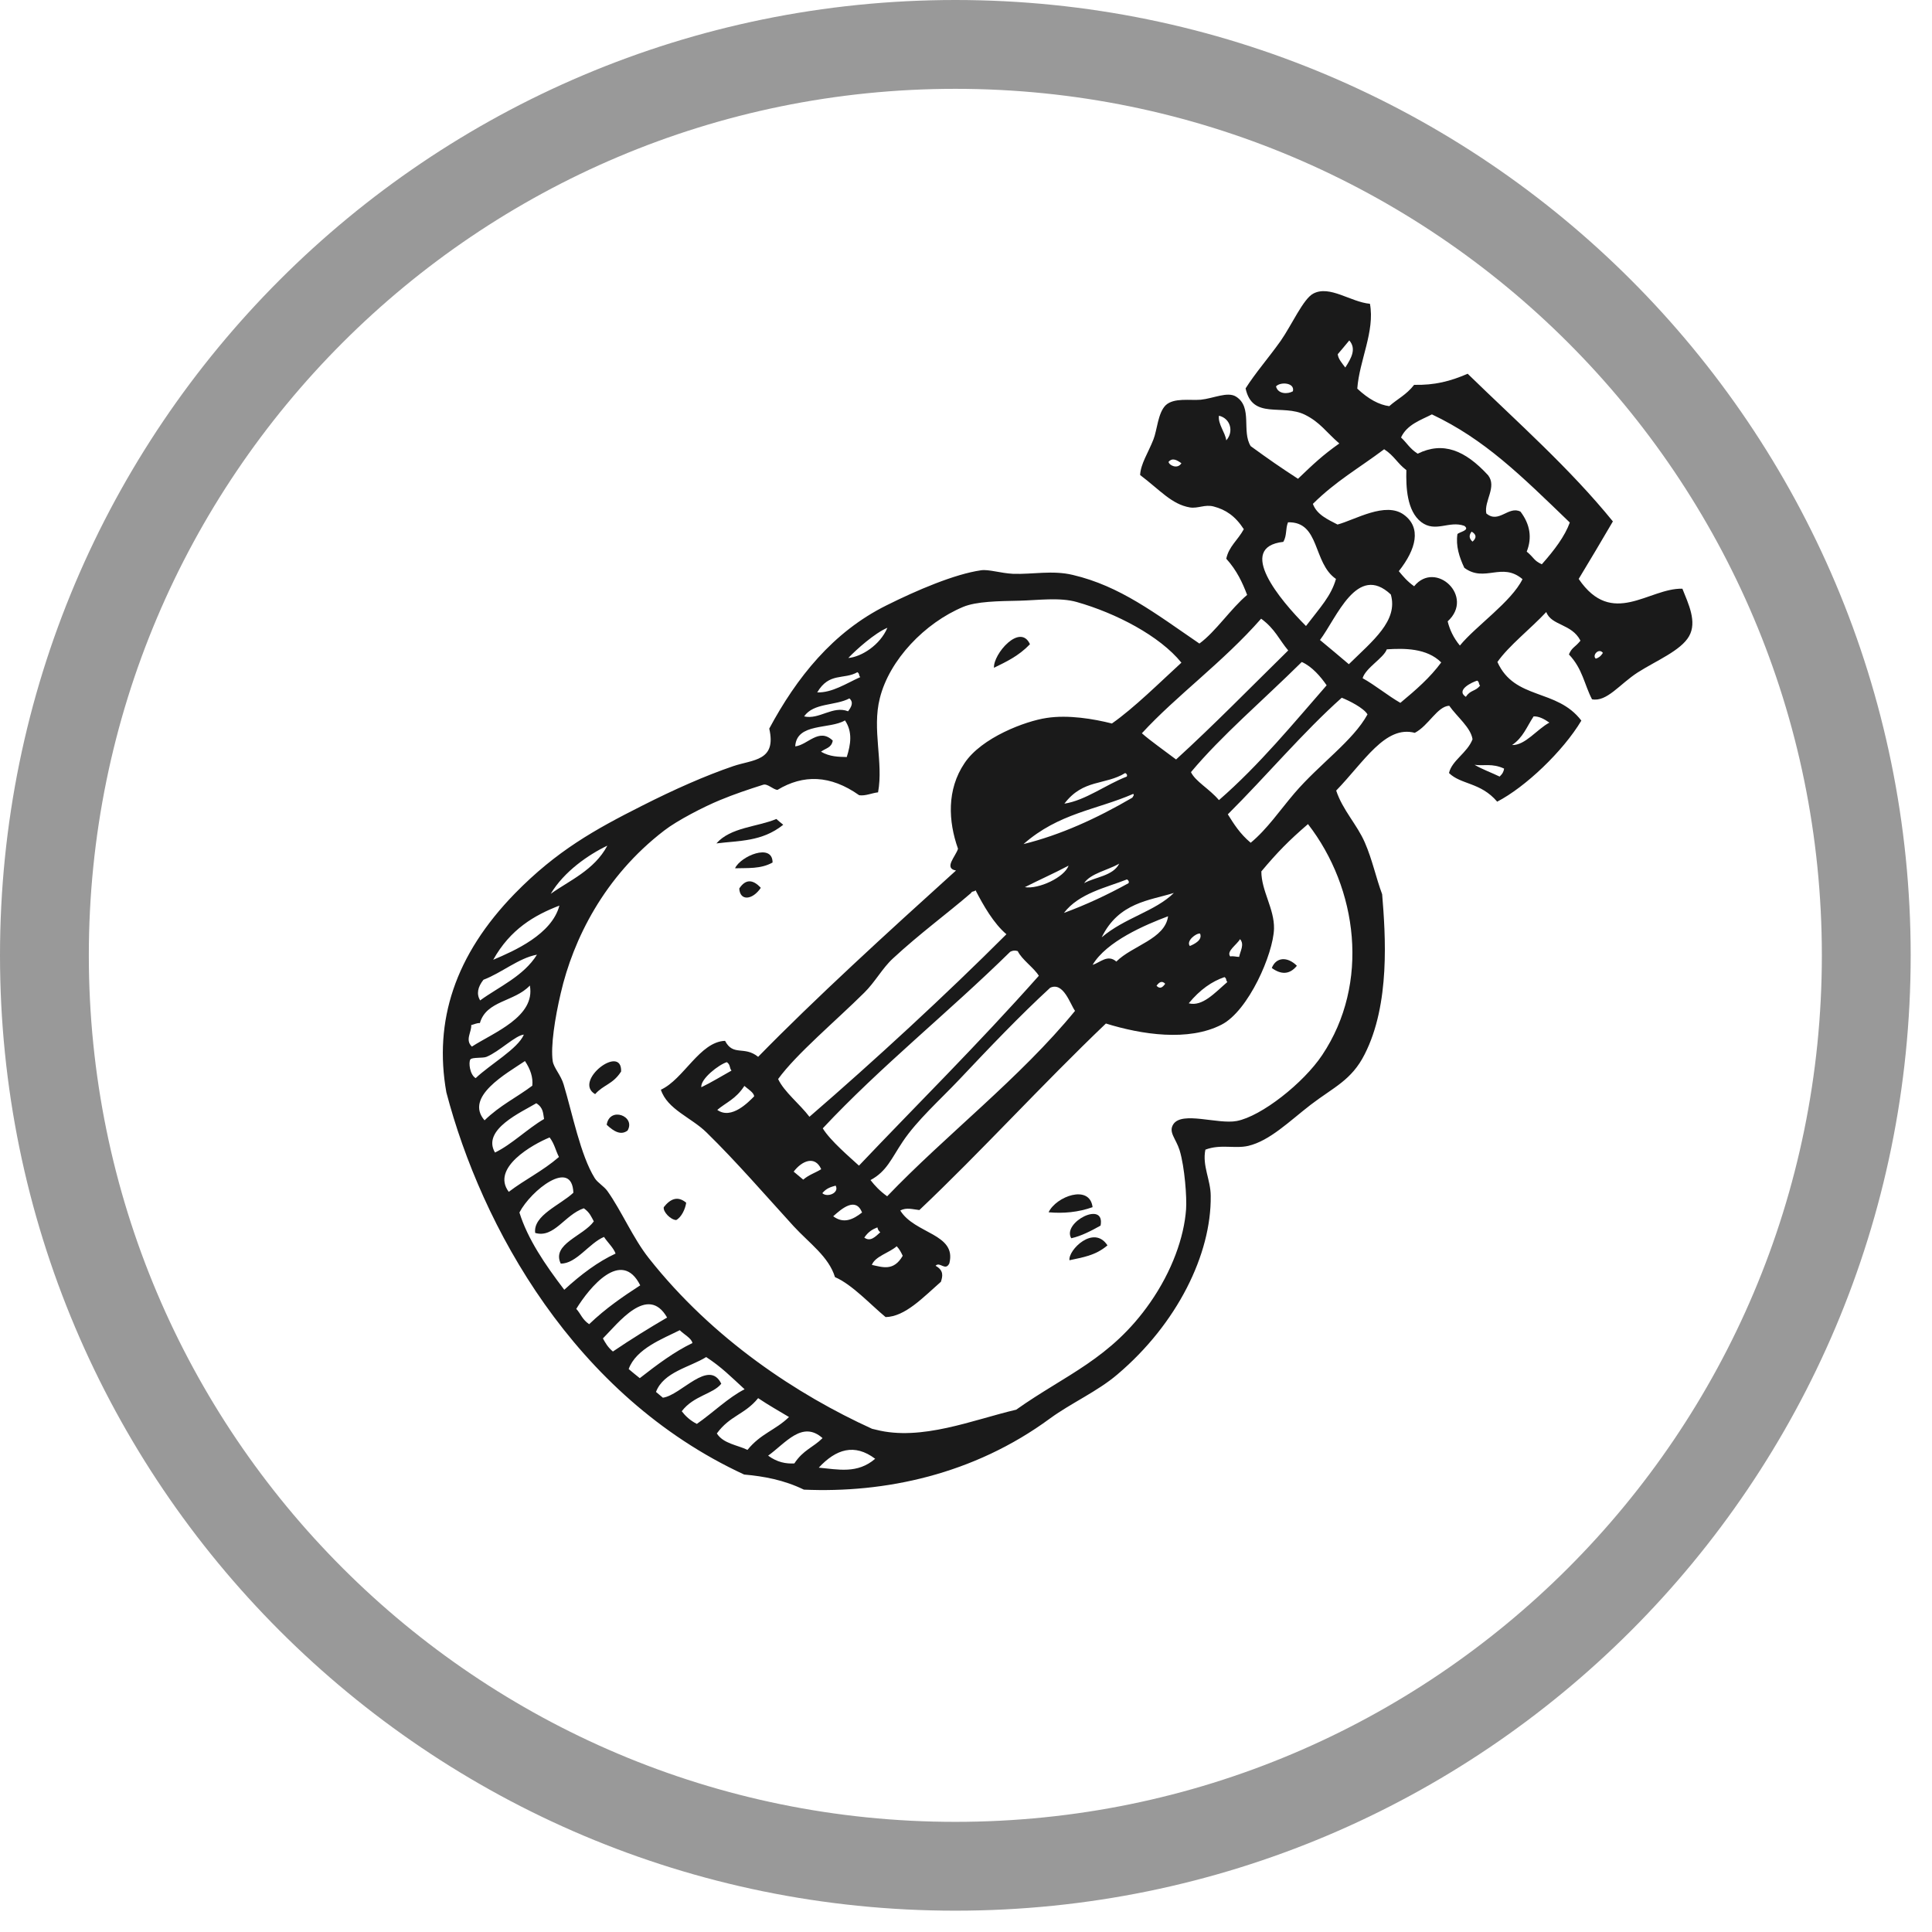 <?xml version="1.0" encoding="UTF-8"?> <svg xmlns="http://www.w3.org/2000/svg" width="87" height="87" viewBox="0 0 87 87" fill="none"> <path opacity="0.4" d="M43.02 84.04C65.675 84.04 84.04 65.675 84.04 43.02C84.04 20.365 65.675 2 43.02 2C20.365 2 2 20.365 2 43.02C2 65.675 20.365 84.04 43.02 84.04Z" stroke="black" stroke-width="4" stroke-miterlimit="10"></path> <path fill-rule="evenodd" clip-rule="evenodd" d="M46.38 29.01C45.86 29.55 45.31 29.8 44.76 30.07C44.72 29.45 45.94 28.04 46.38 29.01Z" fill="#1A1A1A"></path> <path fill-rule="evenodd" clip-rule="evenodd" d="M58.4 43.49C58.06 43.91 57.67 43.88 57.27 43.59C57.46 43.1 57.97 43.06 58.4 43.49Z" fill="#1A1A1A"></path> <path fill-rule="evenodd" clip-rule="evenodd" d="M35.27 37.14C34.31 37.91 33.28 37.85 32.26 37.98C32.9 37.25 34.1 37.24 34.96 36.88C35.06 36.97 35.17 37.06 35.27 37.14Z" fill="#1A1A1A"></path> <path fill-rule="evenodd" clip-rule="evenodd" d="M34.79 38.84C34.25 39.14 33.67 39.08 33.1 39.1C33.34 38.56 34.79 37.94 34.79 38.84Z" fill="#1A1A1A"></path> <path fill-rule="evenodd" clip-rule="evenodd" d="M34.26 39.98C33.88 40.54 33.32 40.58 33.29 40.01C33.58 39.57 33.91 39.6 34.26 39.98Z" fill="#1A1A1A"></path> <path fill-rule="evenodd" clip-rule="evenodd" d="M49.2 54.36C48.55 54.59 47.89 54.65 47.22 54.59C47.55 53.88 49.07 53.31 49.2 54.36Z" fill="#1A1A1A"></path> <path fill-rule="evenodd" clip-rule="evenodd" d="M49.56 55.19C49.13 55.43 48.69 55.66 48.24 55.76C47.81 55.05 49.78 54.03 49.56 55.19Z" fill="#1A1A1A"></path> <path fill-rule="evenodd" clip-rule="evenodd" d="M49.87 56.08C49.32 56.55 48.74 56.62 48.16 56.75C48.09 56.3 49.25 55.13 49.87 56.08Z" fill="#1A1A1A"></path> <path fill-rule="evenodd" clip-rule="evenodd" d="M27.97 48.25C27.6 48.83 27.18 48.84 26.8 49.27C25.79 48.69 28.01 46.98 27.97 48.25Z" fill="#1A1A1A"></path> <path fill-rule="evenodd" clip-rule="evenodd" d="M28.26 50.91C27.97 51.13 27.66 50.97 27.32 50.65C27.45 49.81 28.64 50.26 28.26 50.91Z" fill="#1A1A1A"></path> <path fill-rule="evenodd" clip-rule="evenodd" d="M30.9 54.16C30.86 54.44 30.69 54.81 30.45 54.94C30.2 54.93 29.85 54.57 29.89 54.36C30.19 53.98 30.52 53.84 30.9 54.16Z" fill="#1A1A1A"></path> <path fill-rule="evenodd" clip-rule="evenodd" d="M72.63 23.48C72.06 24.45 71.69 25.08 71.09 26.07C72.6 28.29 74.25 26.47 75.76 26.51C76.03 27.19 76.43 28 76.06 28.65C75.69 29.3 74.58 29.75 73.75 30.28C72.94 30.8 72.36 31.62 71.69 31.49C71.34 30.82 71.27 30.12 70.65 29.47C70.79 29.14 70.91 29.17 71.17 28.85C70.78 28.08 69.86 28.18 69.63 27.56C68.93 28.31 67.94 29.08 67.43 29.81C68.21 31.54 70.1 30.99 71.21 32.45C70.38 33.84 68.68 35.45 67.42 36.1C66.67 35.22 65.79 35.34 65.25 34.81C65.38 34.24 66.07 33.91 66.31 33.29C66.23 32.76 65.62 32.29 65.26 31.78C64.72 31.81 64.33 32.68 63.71 33C62.38 32.65 61.43 34.3 60.17 35.6C60.46 36.48 61.11 37.13 61.46 37.94C61.8 38.72 61.96 39.52 62.24 40.27C62.39 42.11 62.61 45.21 61.45 47.48C60.86 48.65 60.05 48.96 59.02 49.75C58.05 50.5 57.18 51.37 56.21 51.6C55.6 51.74 54.97 51.51 54.28 51.77C54.13 52.5 54.52 53.13 54.52 53.86C54.55 56.48 53.01 59.61 50.32 61.89C49.42 62.66 48.25 63.17 47.29 63.87C43.84 66.41 39.83 67.24 36.2 67.08C35.29 66.64 34.4 66.48 33.51 66.4C25.85 62.86 21.68 55.21 20.1 49.19C19.53 45.98 20.48 43.01 23.19 40.23C25.07 38.31 26.78 37.36 28.9 36.29C30.36 35.55 31.76 34.93 33.02 34.5C33.9 34.2 34.98 34.28 34.64 32.81C35.87 30.52 37.5 28.46 39.92 27.26C41.28 26.58 42.99 25.85 44.18 25.68C44.52 25.63 45.05 25.81 45.62 25.84C46.49 25.87 47.4 25.67 48.31 25.89C50.44 26.39 52.02 27.62 54.01 28.98C54.74 28.45 55.43 27.4 56.16 26.79C55.95 26.24 55.7 25.69 55.22 25.16C55.34 24.6 55.73 24.34 56.01 23.83C55.62 23.23 55.19 22.95 54.66 22.81C54.26 22.7 53.95 22.91 53.58 22.85C52.76 22.71 52.24 22.07 51.34 21.39C51.37 20.88 51.69 20.42 51.94 19.79C52.11 19.36 52.14 18.6 52.49 18.25C52.86 17.9 53.59 18.04 54.07 18C54.65 17.94 55.28 17.62 55.66 17.86C56.42 18.34 55.9 19.42 56.32 20.09C57.16 20.7 57.62 21.02 58.45 21.56C59.15 20.89 59.56 20.5 60.31 19.97C59.71 19.45 59.45 19.02 58.77 18.68C57.75 18.17 56.4 18.92 56.09 17.49C56.54 16.78 57.1 16.15 57.67 15.35C58.16 14.65 58.69 13.45 59.14 13.22C59.88 12.83 60.82 13.6 61.69 13.68C61.92 14.92 61.21 16.24 61.12 17.5C61.62 17.97 62.1 18.23 62.56 18.29C62.93 17.96 63.32 17.79 63.68 17.33C64.6 17.35 65.31 17.17 66.09 16.83C68.35 19.03 70.68 21.08 72.63 23.48ZM64.48 18.66C64 18.91 63.36 19.11 63.09 19.7C63.35 19.94 63.48 20.2 63.84 20.43C64.98 19.87 65.97 20.27 67.01 21.4C67.42 21.93 66.82 22.56 66.93 23.12C67.49 23.6 67.93 22.76 68.47 23.04C68.9 23.61 69 24.21 68.75 24.84C69.1 25.13 69.06 25.24 69.43 25.41C70 24.77 70.47 24.14 70.69 23.53C68.46 21.38 66.86 19.79 64.48 18.66ZM60.24 15.95C60.26 16.16 60.43 16.35 60.58 16.55C60.85 16.13 61.09 15.71 60.76 15.33C60.59 15.54 60.41 15.75 60.24 15.95ZM64 23.51C63.35 23.01 63.31 21.93 63.33 21.17C62.92 20.86 62.79 20.53 62.33 20.23C61.17 21.1 60.16 21.66 59.12 22.69C59.3 23.18 59.79 23.39 60.23 23.62C61.02 23.41 62.39 22.57 63.22 23.18C64.01 23.76 63.78 24.72 62.99 25.72C63.18 25.95 63.37 26.18 63.68 26.4C64.64 25.21 66.42 26.86 65.19 27.98C65.28 28.35 65.45 28.72 65.74 29.07C66.45 28.2 68.06 27.1 68.56 26.08C67.63 25.29 66.86 26.25 65.94 25.57C65.71 25.08 65.55 24.58 65.63 24.05C65.72 23.95 66.22 23.88 65.94 23.68C65.25 23.43 64.65 24 64 23.51ZM66.31 24.39C66.5 24.22 66.49 24.07 66.27 23.94C66.14 24.1 66.15 24.25 66.31 24.39ZM57.46 17.4C57.55 17.76 58 17.75 58.22 17.62C58.32 17.23 57.66 17.18 57.46 17.4ZM71.86 29.66C71.97 29.63 72.08 29.56 72.18 29.4C72 29.16 71.68 29.51 71.86 29.66ZM54.89 18.72C54.84 19.1 55.17 19.46 55.22 19.83C55.57 19.44 55.41 18.84 54.89 18.72ZM69.06 32.26C68.75 32.73 68.59 33.21 68.09 33.55C68.68 33.57 69.21 32.84 69.77 32.54C69.53 32.37 69.29 32.25 69.06 32.26ZM59.44 28.82C59.87 29.18 60.31 29.54 60.74 29.91C61.82 28.85 62.97 27.95 62.63 26.77C61.11 25.34 60.19 27.83 59.44 28.82ZM58 23.52C57.88 23.82 57.96 24.1 57.79 24.4C55.65 24.64 57.64 27.02 58.81 28.19C59.46 27.34 59.94 26.84 60.16 26.07C59.11 25.35 59.45 23.48 58 23.52ZM66.01 31.38C66.21 31.06 66.45 31.14 66.65 30.87C66.57 30.8 66.63 30.72 66.52 30.65C66.31 30.71 65.53 31.07 66.01 31.38ZM62.45 29.24C62.3 29.64 61.5 30.07 61.36 30.54C61.92 30.85 62.5 31.33 63.06 31.65C63.77 31.06 64.4 30.51 64.9 29.83C64.25 29.18 63.23 29.19 62.45 29.24ZM52.62 20.8C52.65 20.96 53.03 21.14 53.2 20.86C52.99 20.71 52.79 20.6 52.62 20.8ZM66.4 34.44C66.78 34.66 67.16 34.79 67.53 34.97C67.67 34.84 67.72 34.72 67.73 34.61C67.19 34.36 66.8 34.5 66.4 34.44ZM56.79 27.86C55.06 29.83 52.98 31.32 51.42 33.02C51.79 33.35 52.42 33.79 52.96 34.2C54.65 32.66 56.33 30.94 58.01 29.29C57.61 28.82 57.42 28.32 56.79 27.86ZM60.42 31.42C58.69 32.96 57 34.97 55.29 36.67C55.56 37.1 55.83 37.54 56.32 37.95C57.06 37.34 57.64 36.48 58.29 35.72C59.42 34.4 60.93 33.36 61.58 32.17C61.41 31.88 60.75 31.55 60.42 31.42ZM58.62 29.81C56.84 31.57 55.01 33.12 53.63 34.77C53.83 35.19 54.46 35.52 54.89 36.03C56.71 34.45 58.28 32.53 59.74 30.86C59.48 30.48 59.08 30.01 58.62 29.81ZM48.49 27.11C47.72 26.89 46.74 27.03 45.91 27.05C44.95 27.07 43.97 27.08 43.37 27.33C41.65 28.05 40.05 29.71 39.62 31.44C39.26 32.85 39.79 34.33 39.54 35.68C39.26 35.71 38.98 35.85 38.69 35.81C37.39 34.89 36.17 34.87 35.01 35.57C34.8 35.55 34.56 35.27 34.36 35.34C33.7 35.55 33.07 35.76 32.42 36.03C31.69 36.33 30.49 36.95 29.91 37.4C27.21 39.47 25.81 42.3 25.25 44.73C24.99 45.84 24.79 47.11 24.89 47.79C24.94 48.09 25.26 48.42 25.38 48.83C25.78 50.16 26.14 52.02 26.78 53.05C26.91 53.26 27.19 53.41 27.35 53.63C27.99 54.53 28.5 55.75 29.22 56.66C32.11 60.32 35.93 62.82 39.27 64.34C39.27 64.34 39.4 64.37 39.44 64.38C41.49 64.91 43.83 63.93 45.76 63.48C47.97 61.91 50.02 61.2 51.79 58.66C52.78 57.24 53.32 55.71 53.41 54.46C53.45 53.94 53.35 52.56 53.12 51.8C52.95 51.26 52.6 50.98 52.84 50.62C53.24 50.03 54.84 50.64 55.69 50.48C56.8 50.27 58.7 48.77 59.54 47.51C61.7 44.28 61.14 40 58.9 37.11C58.04 37.85 57.52 38.38 56.8 39.24C56.8 40.12 57.39 40.92 57.37 41.82C57.34 42.95 56.22 45.52 55.01 46.14C53.52 46.91 51.41 46.59 49.8 46.09C46.91 48.85 44.16 51.88 41.4 54.49C41.11 54.46 40.82 54.36 40.54 54.51C41.19 55.57 43.09 55.55 42.75 56.89C42.57 57.26 42.32 56.79 42.13 57C42.51 57.21 42.45 57.47 42.37 57.72C41.56 58.43 40.76 59.29 39.88 59.31C39.19 58.74 38.37 57.84 37.6 57.51C37.32 56.59 36.45 55.99 35.74 55.22C34.49 53.85 33.15 52.3 31.82 51C31.13 50.32 30.05 49.96 29.76 49.07C30.78 48.61 31.51 46.91 32.65 46.87C33.02 47.58 33.51 47.08 34.14 47.59C36.7 44.97 39.93 42.02 43.05 39.2C42.48 39.1 43.04 38.56 43.14 38.22C42.7 36.98 42.63 35.56 43.43 34.37C44.2 33.21 46.18 32.47 47.13 32.33C48.1 32.18 49.24 32.37 50.07 32.58C51.06 31.89 52.25 30.71 53.2 29.84C52.22 28.63 50.25 27.61 48.49 27.11ZM47.93 36.19C48.89 36.04 49.8 35.33 50.74 34.97C50.77 34.91 50.75 34.85 50.67 34.81C49.76 35.37 48.78 35.07 47.93 36.19ZM46.09 38.01C47.75 37.6 49.38 36.86 50.99 35.92C51.02 35.86 51.09 35.8 51.03 35.75C49.38 36.47 47.68 36.61 46.09 38.01ZM38.2 29.63C38.79 29.58 39.63 29.05 39.96 28.27C39.39 28.51 38.57 29.24 38.2 29.63ZM55.4 43.07C55.53 43.04 55.67 43.09 55.8 43.09C55.85 42.82 56.05 42.53 55.84 42.29C55.69 42.55 55.21 42.84 55.4 43.07ZM49.61 42.21C50.64 41.33 52.02 41.04 52.86 40.21C51.78 40.55 50.38 40.63 49.61 42.21ZM48.82 39.77C49.31 39.49 50.12 39.45 50.4 38.89C49.91 39.18 49.1 39.33 48.82 39.77ZM53.58 42.6C53.79 42.51 54.16 42.33 54.04 42.04C53.87 42.01 53.4 42.37 53.58 42.6ZM47.91 41.11C48.89 40.75 49.86 40.3 50.82 39.77C50.85 39.71 50.83 39.65 50.75 39.6C49.82 39.97 48.59 40.22 47.91 41.11ZM49.2 43.45C49.55 43.34 49.88 42.96 50.27 43.3C50.99 42.58 52.46 42.29 52.6 41.26C51.56 41.65 49.83 42.39 49.2 43.45ZM53.53 45.18C54.15 45.34 54.71 44.7 55.27 44.22C55.19 44.15 55.25 44.07 55.14 44C54.58 44.19 54.04 44.56 53.53 45.18ZM36.8 31.18C37.47 31.2 38.1 30.78 38.74 30.49C38.66 30.42 38.72 30.34 38.61 30.27C38 30.62 37.34 30.26 36.8 31.18ZM46.15 39.95C46.77 40.05 47.93 39.51 48.12 38.98C47.46 39.33 46.8 39.62 46.15 39.95ZM36.21 32.26C36.89 32.42 37.5 31.76 38.19 32.03C38.34 31.83 38.45 31.63 38.25 31.45C37.61 31.79 36.64 31.64 36.21 32.26ZM52.08 44.39C52.23 44.55 52.35 44.47 52.47 44.3C52.33 44.15 52.2 44.22 52.08 44.39ZM38.05 32.44C37.37 32.85 35.87 32.54 35.81 33.61C36.37 33.55 36.88 32.75 37.5 33.35C37.44 33.68 37.2 33.68 36.97 33.85C37.37 34.08 37.75 34.08 38.13 34.09C38.31 33.52 38.4 32.96 38.05 32.44ZM43.93 40.09C43.86 40.17 43.78 40.11 43.72 40.22C42.64 41.15 41.42 42.04 40.21 43.16C39.74 43.59 39.4 44.23 38.92 44.7C37.63 45.98 35.86 47.46 35.04 48.59C35.31 49.17 36.02 49.72 36.45 50.29C39.39 47.75 42.59 44.8 45.32 42.07C44.75 41.59 44.28 40.77 43.93 40.09ZM45.83 42.83C45.71 42.79 45.6 42.8 45.49 42.86C42.7 45.6 39.65 48.03 37.05 50.81C37.38 51.36 38.3 52.14 38.68 52.49C41.26 49.77 44.01 47.06 46.78 43.94C46.55 43.57 46.02 43.22 45.83 42.83ZM47.29 44.48C45.92 45.74 44.54 47.19 43.2 48.61C42.33 49.53 41.3 50.44 40.65 51.41C40.14 52.17 39.93 52.75 39.2 53.14C39.39 53.39 39.63 53.64 39.95 53.87C42.57 51.13 45.95 48.53 48.41 45.52C48.19 45.22 47.89 44.2 47.29 44.48ZM24.8 40.25C25.62 39.66 26.76 39.19 27.35 38.08C26.51 38.48 25.4 39.24 24.8 40.25ZM22.21 43.22C23.18 42.81 24.85 42.07 25.19 40.78C24.07 41.21 22.98 41.84 22.21 43.22ZM31.58 48.96C32.04 48.74 32.49 48.46 32.94 48.21C32.84 48.09 32.9 47.95 32.73 47.83C32.37 47.94 31.54 48.58 31.58 48.96ZM32.3 49.98C32.94 50.44 33.72 49.61 33.96 49.37C33.95 49.2 33.69 49.05 33.52 48.9C33.13 49.5 32.7 49.64 32.3 49.98ZM35.74 52.76C35.88 52.88 36.03 53 36.17 53.12C36.44 52.89 36.71 52.82 36.98 52.65C36.7 52.02 36.11 52.27 35.74 52.76ZM37.03 53.73C37.25 53.94 37.81 53.72 37.63 53.39C37.42 53.45 37.22 53.5 37.03 53.73ZM37.52 54.77C37.99 55.12 38.41 54.92 38.82 54.6C38.53 53.88 37.9 54.43 37.52 54.77ZM38.92 55.73C39.19 55.93 39.41 55.7 39.64 55.49C39.55 55.42 39.53 55.35 39.51 55.27C39.31 55.35 39.11 55.45 38.92 55.73ZM39.26 56.96C39.74 57.06 40.24 57.26 40.65 56.55C40.58 56.4 40.51 56.26 40.38 56.12C40.04 56.42 39.41 56.57 39.26 56.96ZM21.77 44.12C21.51 44.45 21.45 44.76 21.62 45.05C22.44 44.45 23.58 43.96 24.18 42.99C23.36 43.14 22.59 43.81 21.77 44.12ZM21.61 46.07C21.48 46.06 21.35 46.13 21.22 46.16C21.24 46.48 20.93 46.83 21.25 47.13C22.22 46.5 24.12 45.79 23.86 44.38C23.16 45.12 21.9 45.05 21.61 46.07ZM21.91 47.59C21.75 47.66 21.25 47.6 21.18 47.71C21.09 47.85 21.16 48.4 21.42 48.55C22.07 47.93 23.32 47.23 23.59 46.59C23.21 46.62 22.49 47.35 21.91 47.59ZM21.82 50.45C22.52 49.77 23.25 49.43 23.97 48.89C24.01 48.51 23.88 48.14 23.64 47.78C22.81 48.34 20.9 49.39 21.82 50.45ZM24.15 49.68C23.51 50.07 21.68 50.86 22.29 51.9C23.04 51.54 23.76 50.82 24.5 50.39C24.45 50.14 24.48 49.89 24.15 49.68ZM22.91 53.67C23.66 53.1 24.43 52.74 25.17 52.1C25.02 51.81 24.97 51.51 24.75 51.22C23.99 51.53 22.1 52.59 22.91 53.67ZM23.39 54.6C23.76 55.79 24.54 56.94 25.41 58.08C26.17 57.38 26.94 56.81 27.72 56.45C27.63 56.19 27.36 55.95 27.2 55.7C26.54 55.97 25.94 56.92 25.25 56.9C24.83 56.02 26.27 55.66 26.74 55C26.63 54.8 26.56 54.6 26.29 54.41C25.43 54.7 24.95 55.77 24.1 55.52C24 54.73 25.22 54.27 25.82 53.71C25.76 52.14 23.91 53.6 23.39 54.6ZM36.87 66.09C37.74 66.17 38.61 66.38 39.41 65.69C38.48 64.99 37.65 65.25 36.87 66.09ZM25.95 58.94C26.16 59.17 26.21 59.41 26.53 59.63C27.28 58.91 28.06 58.38 28.83 57.88C27.99 56.2 26.54 57.98 25.95 58.94ZM34.59 65.55C35 65.85 35.39 65.92 35.77 65.9C36.17 65.29 36.62 65.18 37.04 64.76C36.13 63.95 35.38 64.98 34.59 65.55ZM27.15 60.27C27.26 60.47 27.37 60.67 27.6 60.86C28.41 60.31 29.22 59.81 30.04 59.33C29.17 57.81 27.83 59.59 27.15 60.27ZM34.14 62.96C33.54 63.7 32.87 63.74 32.28 64.55C32.57 65.01 33.21 65.07 33.66 65.29C34.26 64.55 34.91 64.41 35.53 63.81C35.06 63.53 34.6 63.27 34.14 62.96ZM30.61 59.9C29.86 60.28 28.64 60.73 28.31 61.65C28.48 61.79 28.64 61.93 28.81 62.06C29.59 61.45 30.38 60.86 31.18 60.48C31.15 60.27 30.8 60.09 30.61 59.9ZM31.8 61.11C31.06 61.57 29.88 61.78 29.54 62.68C29.64 62.77 29.75 62.85 29.85 62.94C30.67 62.83 31.92 61.17 32.48 62.31C32.11 62.78 31.24 62.84 30.7 63.55C30.86 63.76 31.08 63.97 31.38 64.12C32.1 63.62 32.8 62.93 33.53 62.56C32.91 61.99 32.49 61.56 31.8 61.11Z" fill="#1A1A1A"></path> </svg> 